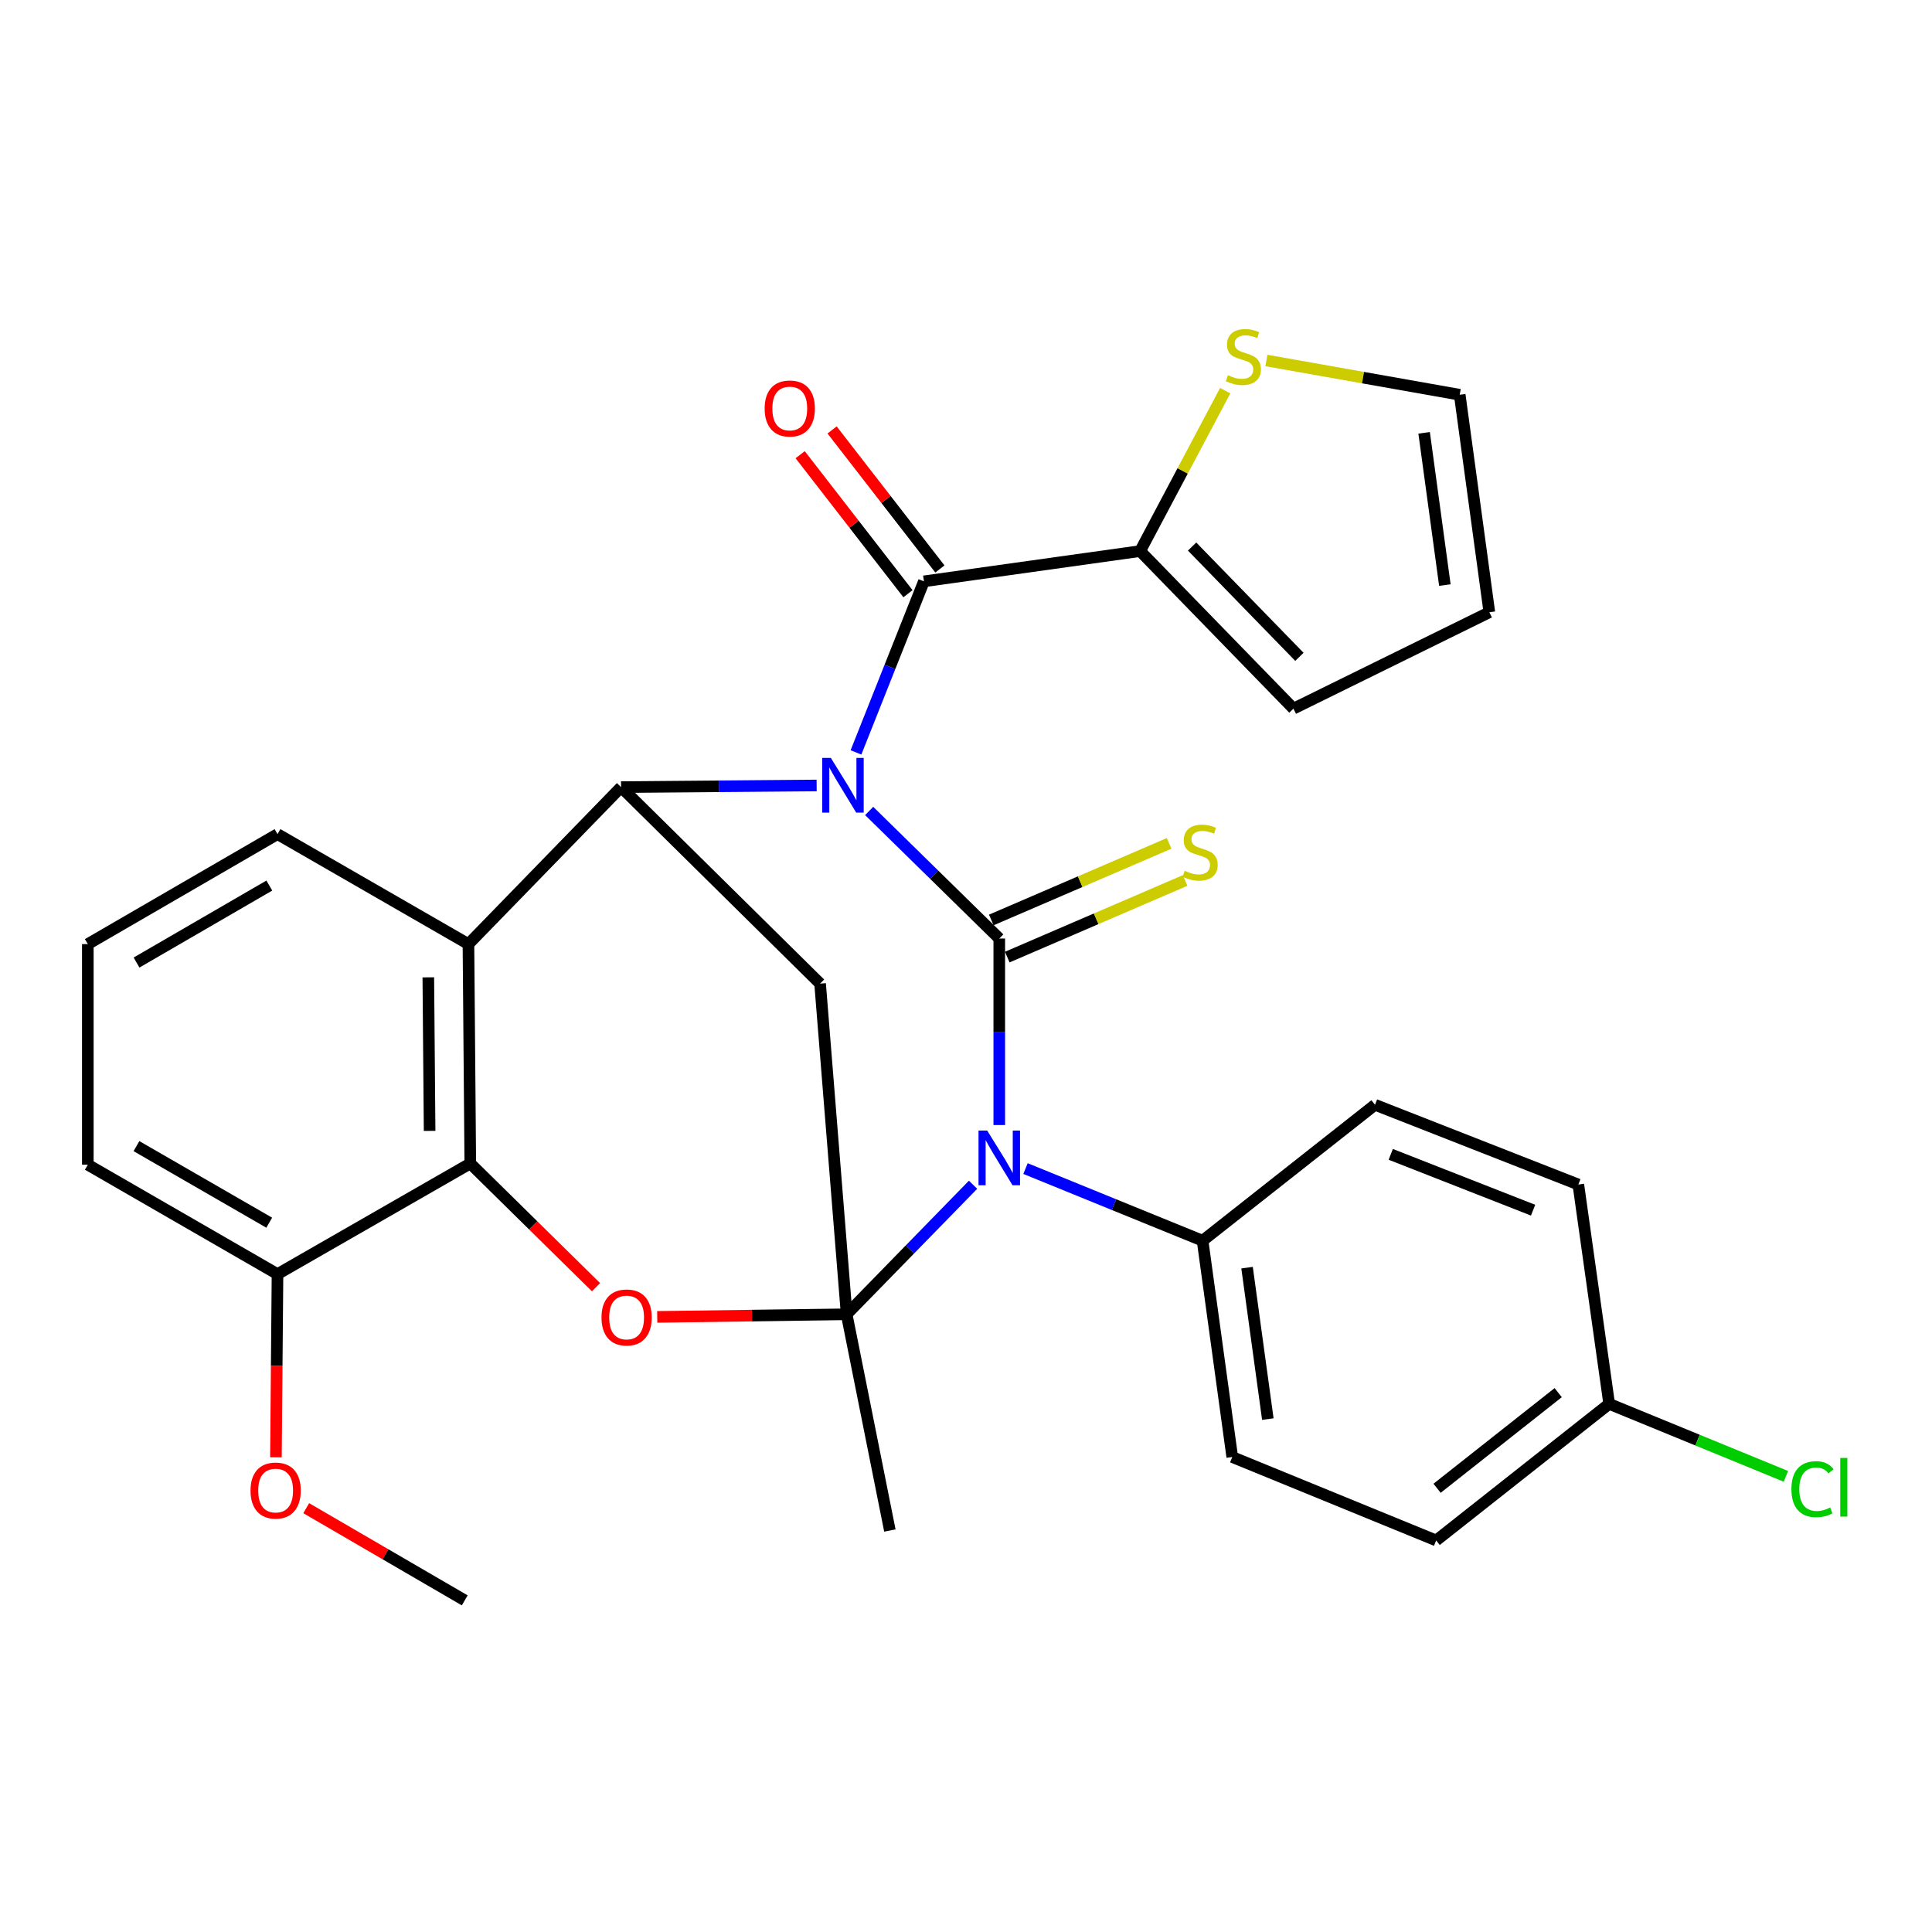 <?xml version='1.0' encoding='iso-8859-1'?>
<svg version='1.1' baseProfile='full'
              xmlns='http://www.w3.org/2000/svg'
                      xmlns:rdkit='http://www.rdkit.org/xml'
                      xmlns:xlink='http://www.w3.org/1999/xlink'
                  xml:space='preserve'
width='1000px' height='1000px' viewBox='0 0 1000 1000'>
<!-- END OF HEADER -->
<rect style='opacity:1.0;fill:#FFFFFF;stroke:none' width='1000' height='1000' x='0' y='0'> </rect>
<path class='bond-0' d='M 449.878,419.755 L 483.55,452.769' style='fill:none;fill-rule:evenodd;stroke:#0000FF;stroke-width:6px;stroke-linecap:butt;stroke-linejoin:miter;stroke-opacity:1' />
<path class='bond-0' d='M 483.55,452.769 L 517.222,485.783' style='fill:none;fill-rule:evenodd;stroke:#000000;stroke-width:6px;stroke-linecap:butt;stroke-linejoin:miter;stroke-opacity:1' />
<path class='bond-3' d='M 422.694,406.561 L 372.08,406.986' style='fill:none;fill-rule:evenodd;stroke:#0000FF;stroke-width:6px;stroke-linecap:butt;stroke-linejoin:miter;stroke-opacity:1' />
<path class='bond-3' d='M 372.08,406.986 L 321.465,407.411' style='fill:none;fill-rule:evenodd;stroke:#000000;stroke-width:6px;stroke-linecap:butt;stroke-linejoin:miter;stroke-opacity:1' />
<path class='bond-4' d='M 443.056,389.448 L 460.639,345.174' style='fill:none;fill-rule:evenodd;stroke:#0000FF;stroke-width:6px;stroke-linecap:butt;stroke-linejoin:miter;stroke-opacity:1' />
<path class='bond-4' d='M 460.639,345.174 L 478.222,300.901' style='fill:none;fill-rule:evenodd;stroke:#000000;stroke-width:6px;stroke-linecap:butt;stroke-linejoin:miter;stroke-opacity:1' />
<path class='bond-1' d='M 517.222,485.783 L 517.222,534.053' style='fill:none;fill-rule:evenodd;stroke:#000000;stroke-width:6px;stroke-linecap:butt;stroke-linejoin:miter;stroke-opacity:1' />
<path class='bond-1' d='M 517.222,534.053 L 517.222,582.324' style='fill:none;fill-rule:evenodd;stroke:#0000FF;stroke-width:6px;stroke-linecap:butt;stroke-linejoin:miter;stroke-opacity:1' />
<path class='bond-10' d='M 521.359,495.386 L 567.386,475.558' style='fill:none;fill-rule:evenodd;stroke:#000000;stroke-width:6px;stroke-linecap:butt;stroke-linejoin:miter;stroke-opacity:1' />
<path class='bond-10' d='M 567.386,475.558 L 613.414,455.731' style='fill:none;fill-rule:evenodd;stroke:#CCCC00;stroke-width:6px;stroke-linecap:butt;stroke-linejoin:miter;stroke-opacity:1' />
<path class='bond-10' d='M 513.085,476.181 L 559.113,456.353' style='fill:none;fill-rule:evenodd;stroke:#000000;stroke-width:6px;stroke-linecap:butt;stroke-linejoin:miter;stroke-opacity:1' />
<path class='bond-10' d='M 559.113,456.353 L 605.141,436.525' style='fill:none;fill-rule:evenodd;stroke:#CCCC00;stroke-width:6px;stroke-linecap:butt;stroke-linejoin:miter;stroke-opacity:1' />
<path class='bond-11' d='M 530.803,604.854 L 576.628,623.523' style='fill:none;fill-rule:evenodd;stroke:#0000FF;stroke-width:6px;stroke-linecap:butt;stroke-linejoin:miter;stroke-opacity:1' />
<path class='bond-11' d='M 576.628,623.523 L 622.454,642.191' style='fill:none;fill-rule:evenodd;stroke:#000000;stroke-width:6px;stroke-linecap:butt;stroke-linejoin:miter;stroke-opacity:1' />
<path class='bond-30' d='M 503.654,613.225 L 470.938,646.749' style='fill:none;fill-rule:evenodd;stroke:#0000FF;stroke-width:6px;stroke-linecap:butt;stroke-linejoin:miter;stroke-opacity:1' />
<path class='bond-30' d='M 470.938,646.749 L 438.222,680.273' style='fill:none;fill-rule:evenodd;stroke:#000000;stroke-width:6px;stroke-linecap:butt;stroke-linejoin:miter;stroke-opacity:1' />
<path class='bond-2' d='M 438.222,680.273 L 424.479,509.123' style='fill:none;fill-rule:evenodd;stroke:#000000;stroke-width:6px;stroke-linecap:butt;stroke-linejoin:miter;stroke-opacity:1' />
<path class='bond-20' d='M 438.222,680.273 L 460.598,792.197' style='fill:none;fill-rule:evenodd;stroke:#000000;stroke-width:6px;stroke-linecap:butt;stroke-linejoin:miter;stroke-opacity:1' />
<path class='bond-32' d='M 438.222,680.273 L 389.202,680.949' style='fill:none;fill-rule:evenodd;stroke:#000000;stroke-width:6px;stroke-linecap:butt;stroke-linejoin:miter;stroke-opacity:1' />
<path class='bond-32' d='M 389.202,680.949 L 340.182,681.624' style='fill:none;fill-rule:evenodd;stroke:#FF0000;stroke-width:6px;stroke-linecap:butt;stroke-linejoin:miter;stroke-opacity:1' />
<path class='bond-5' d='M 321.465,407.411 L 424.479,509.123' style='fill:none;fill-rule:evenodd;stroke:#000000;stroke-width:6px;stroke-linecap:butt;stroke-linejoin:miter;stroke-opacity:1' />
<path class='bond-7' d='M 321.465,407.411 L 242.466,488.664' style='fill:none;fill-rule:evenodd;stroke:#000000;stroke-width:6px;stroke-linecap:butt;stroke-linejoin:miter;stroke-opacity:1' />
<path class='bond-9' d='M 478.222,300.901 L 590.134,285.24' style='fill:none;fill-rule:evenodd;stroke:#000000;stroke-width:6px;stroke-linecap:butt;stroke-linejoin:miter;stroke-opacity:1' />
<path class='bond-13' d='M 486.484,294.494 L 458.586,258.516' style='fill:none;fill-rule:evenodd;stroke:#000000;stroke-width:6px;stroke-linecap:butt;stroke-linejoin:miter;stroke-opacity:1' />
<path class='bond-13' d='M 458.586,258.516 L 430.688,222.538' style='fill:none;fill-rule:evenodd;stroke:#FF0000;stroke-width:6px;stroke-linecap:butt;stroke-linejoin:miter;stroke-opacity:1' />
<path class='bond-13' d='M 469.959,307.308 L 442.061,271.33' style='fill:none;fill-rule:evenodd;stroke:#000000;stroke-width:6px;stroke-linecap:butt;stroke-linejoin:miter;stroke-opacity:1' />
<path class='bond-13' d='M 442.061,271.33 L 414.163,235.352' style='fill:none;fill-rule:evenodd;stroke:#FF0000;stroke-width:6px;stroke-linecap:butt;stroke-linejoin:miter;stroke-opacity:1' />
<path class='bond-6' d='M 308.497,666.254 L 275.958,634.228' style='fill:none;fill-rule:evenodd;stroke:#FF0000;stroke-width:6px;stroke-linecap:butt;stroke-linejoin:miter;stroke-opacity:1' />
<path class='bond-6' d='M 275.958,634.228 L 243.418,602.203' style='fill:none;fill-rule:evenodd;stroke:#000000;stroke-width:6px;stroke-linecap:butt;stroke-linejoin:miter;stroke-opacity:1' />
<path class='bond-8' d='M 242.466,488.664 L 243.418,602.203' style='fill:none;fill-rule:evenodd;stroke:#000000;stroke-width:6px;stroke-linecap:butt;stroke-linejoin:miter;stroke-opacity:1' />
<path class='bond-8' d='M 221.698,505.871 L 222.365,585.348' style='fill:none;fill-rule:evenodd;stroke:#000000;stroke-width:6px;stroke-linecap:butt;stroke-linejoin:miter;stroke-opacity:1' />
<path class='bond-21' d='M 242.466,488.664 L 143.635,431.738' style='fill:none;fill-rule:evenodd;stroke:#000000;stroke-width:6px;stroke-linecap:butt;stroke-linejoin:miter;stroke-opacity:1' />
<path class='bond-14' d='M 243.418,602.203 L 143.635,659.478' style='fill:none;fill-rule:evenodd;stroke:#000000;stroke-width:6px;stroke-linecap:butt;stroke-linejoin:miter;stroke-opacity:1' />
<path class='bond-12' d='M 590.134,285.24 L 612.147,243.726' style='fill:none;fill-rule:evenodd;stroke:#000000;stroke-width:6px;stroke-linecap:butt;stroke-linejoin:miter;stroke-opacity:1' />
<path class='bond-12' d='M 612.147,243.726 L 634.161,202.212' style='fill:none;fill-rule:evenodd;stroke:#CCCC00;stroke-width:6px;stroke-linecap:butt;stroke-linejoin:miter;stroke-opacity:1' />
<path class='bond-15' d='M 590.134,285.24 L 669.482,366.796' style='fill:none;fill-rule:evenodd;stroke:#000000;stroke-width:6px;stroke-linecap:butt;stroke-linejoin:miter;stroke-opacity:1' />
<path class='bond-15' d='M 617.024,282.891 L 672.568,339.98' style='fill:none;fill-rule:evenodd;stroke:#000000;stroke-width:6px;stroke-linecap:butt;stroke-linejoin:miter;stroke-opacity:1' />
<path class='bond-18' d='M 622.454,642.191 L 637.813,754.15' style='fill:none;fill-rule:evenodd;stroke:#000000;stroke-width:6px;stroke-linecap:butt;stroke-linejoin:miter;stroke-opacity:1' />
<path class='bond-18' d='M 645.476,656.143 L 656.226,734.514' style='fill:none;fill-rule:evenodd;stroke:#000000;stroke-width:6px;stroke-linecap:butt;stroke-linejoin:miter;stroke-opacity:1' />
<path class='bond-19' d='M 622.454,642.191 L 711.7,571.835' style='fill:none;fill-rule:evenodd;stroke:#000000;stroke-width:6px;stroke-linecap:butt;stroke-linejoin:miter;stroke-opacity:1' />
<path class='bond-16' d='M 655.486,186.594 L 705.516,195.459' style='fill:none;fill-rule:evenodd;stroke:#CCCC00;stroke-width:6px;stroke-linecap:butt;stroke-linejoin:miter;stroke-opacity:1' />
<path class='bond-16' d='M 705.516,195.459 L 755.545,204.324' style='fill:none;fill-rule:evenodd;stroke:#000000;stroke-width:6px;stroke-linecap:butt;stroke-linejoin:miter;stroke-opacity:1' />
<path class='bond-26' d='M 143.635,659.478 L 143.226,706.892' style='fill:none;fill-rule:evenodd;stroke:#000000;stroke-width:6px;stroke-linecap:butt;stroke-linejoin:miter;stroke-opacity:1' />
<path class='bond-26' d='M 143.226,706.892 L 142.818,754.306' style='fill:none;fill-rule:evenodd;stroke:#FF0000;stroke-width:6px;stroke-linecap:butt;stroke-linejoin:miter;stroke-opacity:1' />
<path class='bond-33' d='M 143.635,659.478 L 45.455,602.854' style='fill:none;fill-rule:evenodd;stroke:#000000;stroke-width:6px;stroke-linecap:butt;stroke-linejoin:miter;stroke-opacity:1' />
<path class='bond-33' d='M 139.355,632.869 L 70.629,593.233' style='fill:none;fill-rule:evenodd;stroke:#000000;stroke-width:6px;stroke-linecap:butt;stroke-linejoin:miter;stroke-opacity:1' />
<path class='bond-17' d='M 669.482,366.796 L 770.881,316.898' style='fill:none;fill-rule:evenodd;stroke:#000000;stroke-width:6px;stroke-linecap:butt;stroke-linejoin:miter;stroke-opacity:1' />
<path class='bond-31' d='M 755.545,204.324 L 770.881,316.898' style='fill:none;fill-rule:evenodd;stroke:#000000;stroke-width:6px;stroke-linecap:butt;stroke-linejoin:miter;stroke-opacity:1' />
<path class='bond-31' d='M 737.125,224.033 L 747.86,302.835' style='fill:none;fill-rule:evenodd;stroke:#000000;stroke-width:6px;stroke-linecap:butt;stroke-linejoin:miter;stroke-opacity:1' />
<path class='bond-24' d='M 637.813,754.15 L 743.358,797.344' style='fill:none;fill-rule:evenodd;stroke:#000000;stroke-width:6px;stroke-linecap:butt;stroke-linejoin:miter;stroke-opacity:1' />
<path class='bond-23' d='M 711.7,571.835 L 816.944,613.112' style='fill:none;fill-rule:evenodd;stroke:#000000;stroke-width:6px;stroke-linecap:butt;stroke-linejoin:miter;stroke-opacity:1' />
<path class='bond-23' d='M 719.852,597.494 L 793.522,626.388' style='fill:none;fill-rule:evenodd;stroke:#000000;stroke-width:6px;stroke-linecap:butt;stroke-linejoin:miter;stroke-opacity:1' />
<path class='bond-27' d='M 143.635,431.738 L 45.455,488.664' style='fill:none;fill-rule:evenodd;stroke:#000000;stroke-width:6px;stroke-linecap:butt;stroke-linejoin:miter;stroke-opacity:1' />
<path class='bond-27' d='M 139.397,458.368 L 70.671,498.216' style='fill:none;fill-rule:evenodd;stroke:#000000;stroke-width:6px;stroke-linecap:butt;stroke-linejoin:miter;stroke-opacity:1' />
<path class='bond-22' d='M 832.907,726.639 L 816.944,613.112' style='fill:none;fill-rule:evenodd;stroke:#000000;stroke-width:6px;stroke-linecap:butt;stroke-linejoin:miter;stroke-opacity:1' />
<path class='bond-25' d='M 832.907,726.639 L 878.647,745.402' style='fill:none;fill-rule:evenodd;stroke:#000000;stroke-width:6px;stroke-linecap:butt;stroke-linejoin:miter;stroke-opacity:1' />
<path class='bond-25' d='M 878.647,745.402 L 924.387,764.164' style='fill:none;fill-rule:evenodd;stroke:#00CC00;stroke-width:6px;stroke-linecap:butt;stroke-linejoin:miter;stroke-opacity:1' />
<path class='bond-34' d='M 832.907,726.639 L 743.358,797.344' style='fill:none;fill-rule:evenodd;stroke:#000000;stroke-width:6px;stroke-linecap:butt;stroke-linejoin:miter;stroke-opacity:1' />
<path class='bond-34' d='M 806.516,720.833 L 743.832,770.326' style='fill:none;fill-rule:evenodd;stroke:#000000;stroke-width:6px;stroke-linecap:butt;stroke-linejoin:miter;stroke-opacity:1' />
<path class='bond-29' d='M 158.501,780.632 L 199.525,804.492' style='fill:none;fill-rule:evenodd;stroke:#FF0000;stroke-width:6px;stroke-linecap:butt;stroke-linejoin:miter;stroke-opacity:1' />
<path class='bond-29' d='M 199.525,804.492 L 240.549,828.351' style='fill:none;fill-rule:evenodd;stroke:#000000;stroke-width:6px;stroke-linecap:butt;stroke-linejoin:miter;stroke-opacity:1' />
<path class='bond-28' d='M 45.455,488.664 L 45.455,602.854' style='fill:none;fill-rule:evenodd;stroke:#000000;stroke-width:6px;stroke-linecap:butt;stroke-linejoin:miter;stroke-opacity:1' />
<path  class='atom-0' d='M 430.045 392.287
L 439.325 407.287
Q 440.245 408.767, 441.725 411.447
Q 443.205 414.127, 443.285 414.287
L 443.285 392.287
L 447.045 392.287
L 447.045 420.607
L 443.165 420.607
L 433.205 404.207
Q 432.045 402.287, 430.805 400.087
Q 429.605 397.887, 429.245 397.207
L 429.245 420.607
L 425.565 420.607
L 425.565 392.287
L 430.045 392.287
' fill='#0000FF'/>
<path  class='atom-2' d='M 510.962 585.162
L 520.242 600.162
Q 521.162 601.642, 522.642 604.322
Q 524.122 607.002, 524.202 607.162
L 524.202 585.162
L 527.962 585.162
L 527.962 613.482
L 524.082 613.482
L 514.122 597.082
Q 512.962 595.162, 511.722 592.962
Q 510.522 590.762, 510.162 590.082
L 510.162 613.482
L 506.482 613.482
L 506.482 585.162
L 510.962 585.162
' fill='#0000FF'/>
<path  class='atom-7' d='M 311.335 681.922
Q 311.335 675.122, 314.695 671.322
Q 318.055 667.522, 324.335 667.522
Q 330.615 667.522, 333.975 671.322
Q 337.335 675.122, 337.335 681.922
Q 337.335 688.802, 333.935 692.722
Q 330.535 696.602, 324.335 696.602
Q 318.095 696.602, 314.695 692.722
Q 311.335 688.842, 311.335 681.922
M 324.335 693.402
Q 328.655 693.402, 330.975 690.522
Q 333.335 687.602, 333.335 681.922
Q 333.335 676.362, 330.975 673.562
Q 328.655 670.722, 324.335 670.722
Q 320.015 670.722, 317.655 673.522
Q 315.335 676.322, 315.335 681.922
Q 315.335 687.642, 317.655 690.522
Q 320.015 693.402, 324.335 693.402
' fill='#FF0000'/>
<path  class='atom-11' d='M 613.188 450.717
Q 613.508 450.837, 614.828 451.397
Q 616.148 451.957, 617.588 452.317
Q 619.068 452.637, 620.508 452.637
Q 623.188 452.637, 624.748 451.357
Q 626.308 450.037, 626.308 447.757
Q 626.308 446.197, 625.508 445.237
Q 624.748 444.277, 623.548 443.757
Q 622.348 443.237, 620.348 442.637
Q 617.828 441.877, 616.308 441.157
Q 614.828 440.437, 613.748 438.917
Q 612.708 437.397, 612.708 434.837
Q 612.708 431.277, 615.108 429.077
Q 617.548 426.877, 622.348 426.877
Q 625.628 426.877, 629.348 428.437
L 628.428 431.517
Q 625.028 430.117, 622.468 430.117
Q 619.708 430.117, 618.188 431.277
Q 616.668 432.397, 616.708 434.357
Q 616.708 435.877, 617.468 436.797
Q 618.268 437.717, 619.388 438.237
Q 620.548 438.757, 622.468 439.357
Q 625.028 440.157, 626.548 440.957
Q 628.068 441.757, 629.148 443.397
Q 630.268 444.997, 630.268 447.757
Q 630.268 451.677, 627.628 453.797
Q 625.028 455.877, 620.668 455.877
Q 618.148 455.877, 616.228 455.317
Q 614.348 454.797, 612.108 453.877
L 613.188 450.717
' fill='#CCCC00'/>
<path  class='atom-13' d='M 635.563 194.201
Q 635.883 194.321, 637.203 194.881
Q 638.523 195.441, 639.963 195.801
Q 641.443 196.121, 642.883 196.121
Q 645.563 196.121, 647.123 194.841
Q 648.683 193.521, 648.683 191.241
Q 648.683 189.681, 647.883 188.721
Q 647.123 187.761, 645.923 187.241
Q 644.723 186.721, 642.723 186.121
Q 640.203 185.361, 638.683 184.641
Q 637.203 183.921, 636.123 182.401
Q 635.083 180.881, 635.083 178.321
Q 635.083 174.761, 637.483 172.561
Q 639.923 170.361, 644.723 170.361
Q 648.003 170.361, 651.723 171.921
L 650.803 175.001
Q 647.403 173.601, 644.843 173.601
Q 642.083 173.601, 640.563 174.761
Q 639.043 175.881, 639.083 177.841
Q 639.083 179.361, 639.843 180.281
Q 640.643 181.201, 641.763 181.721
Q 642.923 182.241, 644.843 182.841
Q 647.403 183.641, 648.923 184.441
Q 650.443 185.241, 651.523 186.881
Q 652.643 188.481, 652.643 191.241
Q 652.643 195.161, 650.003 197.281
Q 647.403 199.361, 643.043 199.361
Q 640.523 199.361, 638.603 198.801
Q 636.723 198.281, 634.483 197.361
L 635.563 194.201
' fill='#CCCC00'/>
<path  class='atom-14' d='M 395.783 211.432
Q 395.783 204.632, 399.143 200.832
Q 402.503 197.032, 408.783 197.032
Q 415.063 197.032, 418.423 200.832
Q 421.783 204.632, 421.783 211.432
Q 421.783 218.312, 418.383 222.232
Q 414.983 226.112, 408.783 226.112
Q 402.543 226.112, 399.143 222.232
Q 395.783 218.352, 395.783 211.432
M 408.783 222.912
Q 413.103 222.912, 415.423 220.032
Q 417.783 217.112, 417.783 211.432
Q 417.783 205.872, 415.423 203.072
Q 413.103 200.232, 408.783 200.232
Q 404.463 200.232, 402.103 203.032
Q 399.783 205.832, 399.783 211.432
Q 399.783 217.152, 402.103 220.032
Q 404.463 222.912, 408.783 222.912
' fill='#FF0000'/>
<path  class='atom-26' d='M 927.231 770.79
Q 927.231 763.75, 930.511 760.07
Q 933.831 756.35, 940.111 756.35
Q 945.951 756.35, 949.071 760.47
L 946.431 762.63
Q 944.151 759.63, 940.111 759.63
Q 935.831 759.63, 933.551 762.51
Q 931.311 765.35, 931.311 770.79
Q 931.311 776.39, 933.631 779.27
Q 935.991 782.15, 940.551 782.15
Q 943.671 782.15, 947.311 780.27
L 948.431 783.27
Q 946.951 784.23, 944.711 784.79
Q 942.471 785.35, 939.991 785.35
Q 933.831 785.35, 930.511 781.59
Q 927.231 777.83, 927.231 770.79
' fill='#00CC00'/>
<path  class='atom-26' d='M 952.511 754.63
L 956.191 754.63
L 956.191 784.99
L 952.511 784.99
L 952.511 754.63
' fill='#00CC00'/>
<path  class='atom-27' d='M 129.671 771.505
Q 129.671 764.705, 133.031 760.905
Q 136.391 757.105, 142.671 757.105
Q 148.951 757.105, 152.311 760.905
Q 155.671 764.705, 155.671 771.505
Q 155.671 778.385, 152.271 782.305
Q 148.871 786.185, 142.671 786.185
Q 136.431 786.185, 133.031 782.305
Q 129.671 778.425, 129.671 771.505
M 142.671 782.985
Q 146.991 782.985, 149.311 780.105
Q 151.671 777.185, 151.671 771.505
Q 151.671 765.945, 149.311 763.145
Q 146.991 760.305, 142.671 760.305
Q 138.351 760.305, 135.991 763.105
Q 133.671 765.905, 133.671 771.505
Q 133.671 777.225, 135.991 780.105
Q 138.351 782.985, 142.671 782.985
' fill='#FF0000'/>
</svg>
